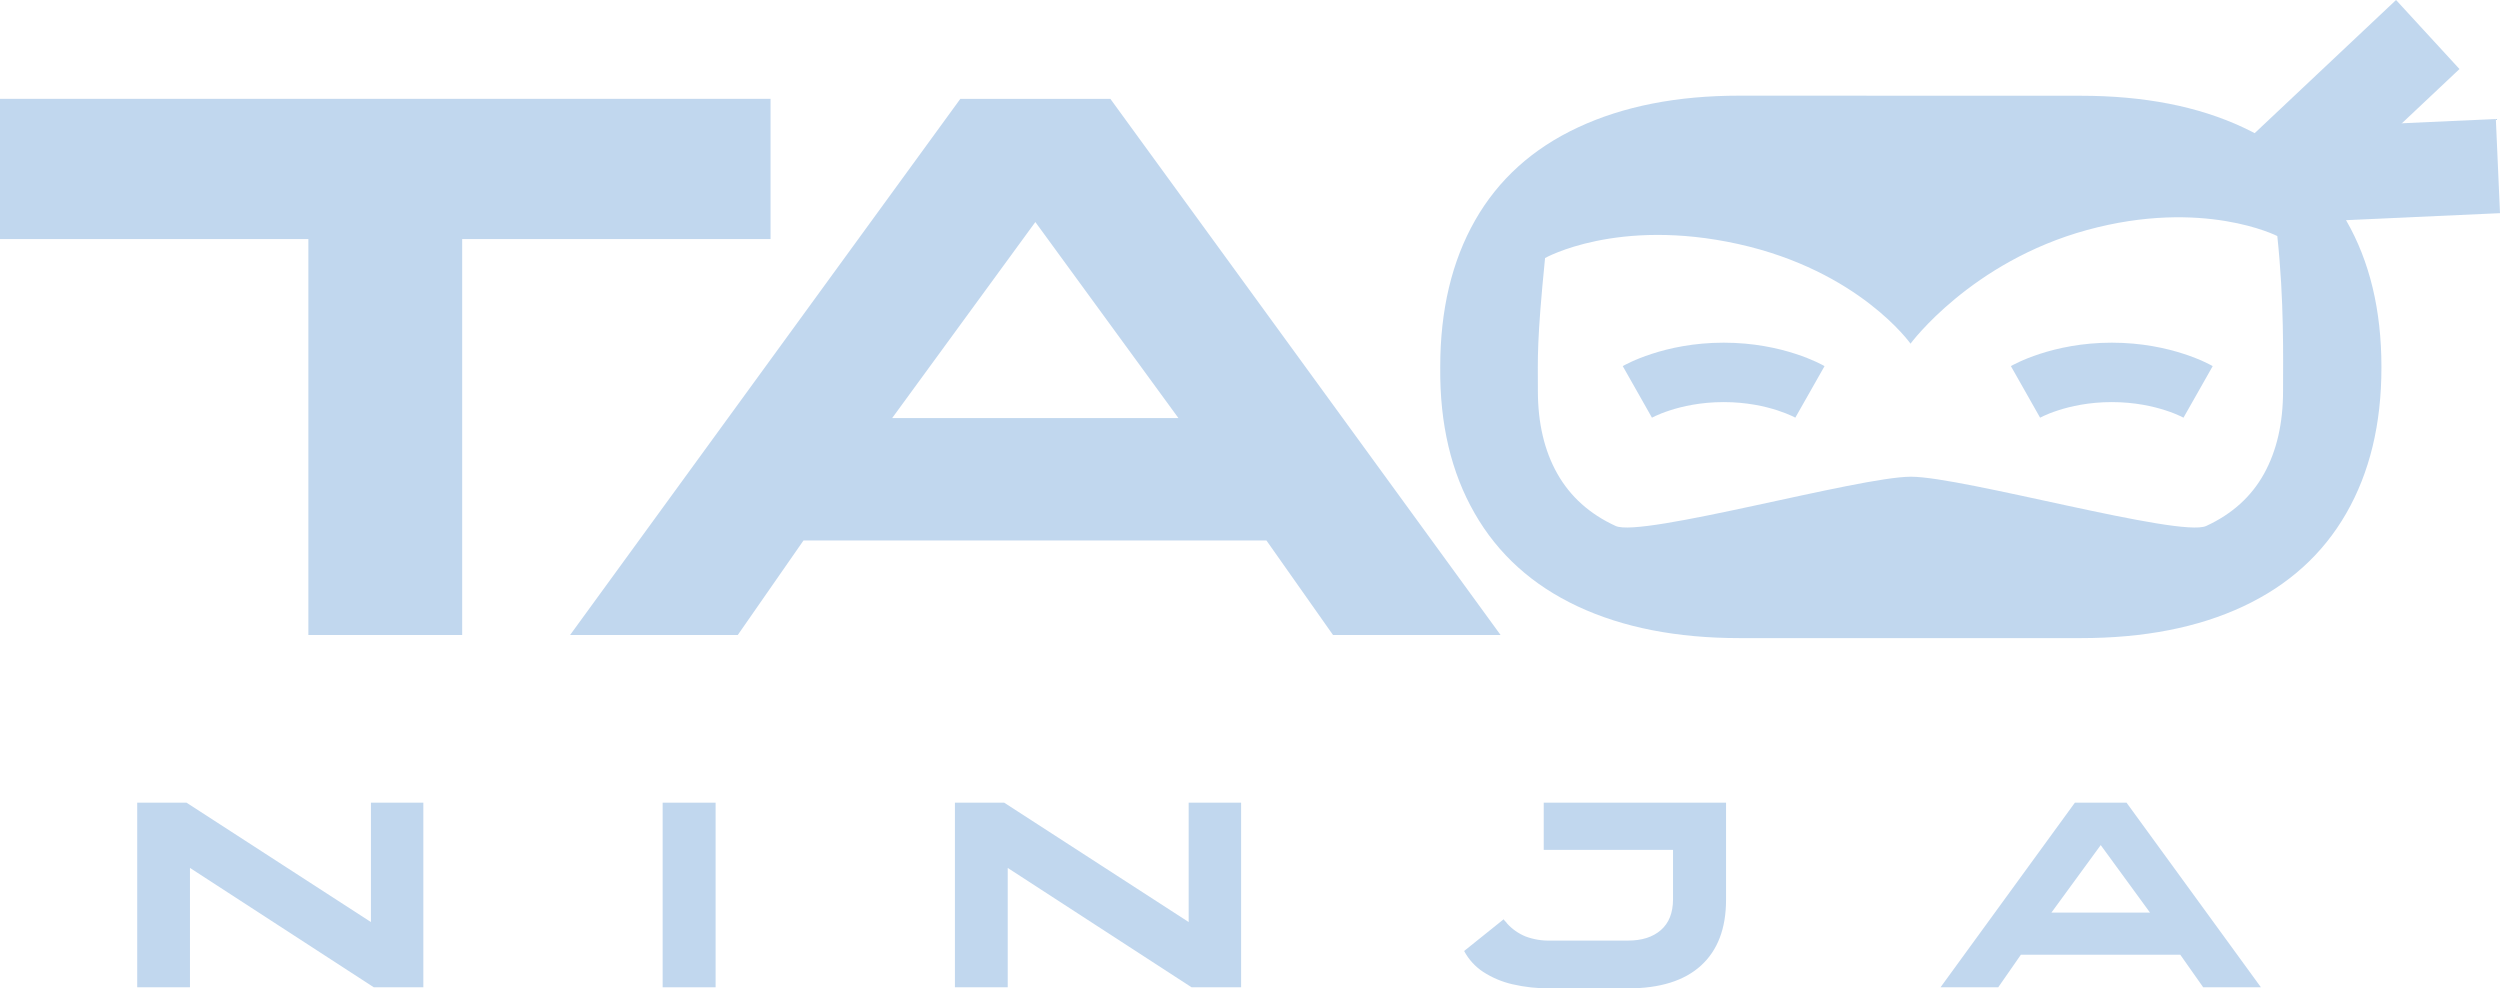 <?xml version="1.0" encoding="UTF-8"?> <svg xmlns="http://www.w3.org/2000/svg" width="86" height="34" viewBox="0 0 86 34" fill="none"><path d="M26.507 3.4V8.224H15.899V21.844H10.608V8.224H0V3.4H26.507Z" fill="#C1D7EE"></path><path d="M51.62 21.844H45.856L43.566 18.593H27.64L25.379 21.844H19.611L33.036 3.4H38.196L51.62 21.844ZM35.616 7.638L30.69 14.382H40.538L35.616 7.638Z" fill="#C1D7EE"></path><path d="M71.576 3.294C73.752 3.294 75.617 3.658 77.17 4.386C78.723 5.115 79.903 6.181 80.71 7.585C81.518 8.988 81.921 10.667 81.921 12.622V12.649C81.921 14.586 81.518 16.256 80.71 17.66C79.903 19.064 78.723 20.13 77.17 20.858C75.617 21.587 73.752 21.952 71.576 21.951H59.841C57.682 21.951 55.824 21.587 54.269 20.858C52.713 20.129 51.532 19.062 50.728 17.657C49.921 16.253 49.526 14.583 49.544 12.646V12.619C49.544 10.665 49.943 8.986 50.742 7.582C51.541 6.178 52.721 5.112 54.282 4.383C55.843 3.654 57.695 3.29 59.837 3.291L71.576 3.294ZM75.892 18.094C76.783 17.684 77.447 17.084 77.884 16.295C78.32 15.506 78.538 14.557 78.537 13.446V13.416C78.537 12.287 78.578 10.355 78.339 8.12C78.339 8.12 75.798 6.818 71.798 7.911C67.798 9.005 65.722 11.822 65.722 11.822C65.722 11.822 63.953 9.314 59.793 8.394C55.633 7.474 53.15 8.876 53.15 8.876C52.86 11.787 52.903 12.287 52.903 13.416V13.446C52.903 14.555 53.126 15.505 53.572 16.295C54.019 17.086 54.688 17.685 55.579 18.094C56.468 18.503 63.958 16.399 65.736 16.399C67.514 16.399 74.999 18.505 75.892 18.094Z" fill="#C1D7EE"></path><path d="M4.72 33.963V27.612H6.416L12.895 31.806L12.76 31.834V27.612H14.563V33.963H12.859L6.399 29.768L6.535 29.741V33.963H4.72Z" fill="#C1D7EE"></path><path d="M22.795 33.963V27.612H24.617V33.963H22.795Z" fill="#C1D7EE"></path><path d="M32.849 33.963V27.612H34.544L41.026 31.806L40.89 31.834V27.612H42.694V33.963H40.99L34.529 29.768L34.666 29.741V33.963H32.849Z" fill="#C1D7EE"></path><path d="M59.376 30.952C59.376 31.937 59.089 32.691 58.515 33.215C57.941 33.738 57.104 34 56.005 34H53.331C52.891 34.005 52.453 33.957 52.025 33.858C51.67 33.776 51.331 33.633 51.024 33.435C50.748 33.254 50.522 33.007 50.366 32.714L51.726 31.623C51.74 31.649 51.758 31.672 51.78 31.692C51.805 31.714 51.827 31.74 51.844 31.769C52.02 31.963 52.237 32.115 52.479 32.214C52.751 32.316 53.04 32.364 53.331 32.356H56.005C56.482 32.356 56.859 32.236 57.135 31.994C57.411 31.753 57.55 31.402 57.552 30.943V29.236H53.104V27.612H59.376V30.952Z" fill="#C1D7EE"></path><path d="M77.776 33.963H75.79L75.002 32.843H69.518L68.739 33.963H66.754L71.376 27.612H73.153L77.776 33.963ZM72.265 29.071L70.569 31.393H73.96L72.265 29.071Z" fill="#C1D7EE"></path><path d="M82.424 0L76.692 5.399L78.874 7.773L84.606 2.375L82.424 0Z" fill="#C1D7EE"></path><path d="M85.857 4.094L78.036 4.448L78.179 7.687L86 7.333L85.857 4.094Z" fill="#C1D7EE"></path><path fill-rule="evenodd" clip-rule="evenodd" d="M56.827 14.368C56.828 14.368 56.828 14.368 56.325 13.481C55.823 12.595 55.823 12.595 55.823 12.595L55.825 12.593L55.828 12.592C55.83 12.59 55.833 12.589 55.836 12.588C55.841 12.584 55.847 12.581 55.855 12.576C55.871 12.568 55.891 12.557 55.915 12.544C55.965 12.518 56.032 12.485 56.116 12.446C56.284 12.368 56.522 12.27 56.821 12.173C57.417 11.978 58.264 11.788 59.295 11.788C60.325 11.788 61.172 11.978 61.768 12.173C62.066 12.27 62.304 12.369 62.472 12.446C62.556 12.485 62.623 12.519 62.672 12.544C62.697 12.557 62.717 12.568 62.732 12.577C62.74 12.581 62.747 12.585 62.752 12.588C62.755 12.589 62.757 12.591 62.759 12.592L62.762 12.594L62.764 12.595L62.764 12.595C62.765 12.595 62.765 12.595 62.262 13.481C61.758 14.367 61.758 14.367 61.759 14.367L61.76 14.368L61.764 14.371C61.762 14.369 61.755 14.366 61.745 14.36C61.724 14.349 61.687 14.331 61.635 14.306C61.53 14.258 61.366 14.189 61.149 14.118C60.716 13.977 60.079 13.832 59.295 13.832C58.51 13.832 57.873 13.977 57.438 14.119C57.222 14.189 57.057 14.258 56.952 14.307C56.9 14.331 56.862 14.35 56.841 14.361C56.831 14.366 56.824 14.37 56.822 14.371C56.821 14.372 56.821 14.372 56.822 14.371L56.824 14.37L56.826 14.369L56.827 14.368L56.827 14.368ZM61.764 14.371L61.764 14.371C61.765 14.371 61.765 14.371 61.764 14.371Z" fill="#C1D7EE"></path><path fill-rule="evenodd" clip-rule="evenodd" d="M70.179 14.368C70.179 14.368 70.179 14.368 69.677 13.481C69.174 12.595 69.174 12.595 69.175 12.595L69.175 12.594L69.177 12.593L69.18 12.592C69.182 12.59 69.184 12.589 69.187 12.588C69.192 12.584 69.199 12.581 69.207 12.576C69.222 12.568 69.242 12.557 69.267 12.544C69.316 12.518 69.383 12.485 69.468 12.446C69.636 12.368 69.873 12.27 70.172 12.173C70.769 11.978 71.616 11.788 72.646 11.788C73.676 11.788 74.523 11.978 75.12 12.173C75.419 12.27 75.656 12.368 75.824 12.446C75.909 12.485 75.976 12.519 76.025 12.544C76.049 12.557 76.07 12.568 76.085 12.577C76.093 12.581 76.099 12.585 76.105 12.588C76.108 12.589 76.11 12.591 76.112 12.592L76.115 12.594L76.116 12.594L76.117 12.595C76.117 12.595 76.118 12.595 75.615 13.481C75.112 14.367 75.112 14.368 75.112 14.368L75.113 14.368L75.114 14.369L75.118 14.371C75.115 14.37 75.109 14.366 75.098 14.361C75.077 14.35 75.04 14.331 74.988 14.307C74.883 14.258 74.719 14.189 74.502 14.119C74.068 13.977 73.431 13.832 72.646 13.832C71.862 13.832 71.224 13.977 70.79 14.119C70.573 14.189 70.409 14.258 70.304 14.307C70.251 14.331 70.214 14.35 70.193 14.361C70.183 14.366 70.176 14.37 70.174 14.371C70.172 14.372 70.172 14.372 70.173 14.371L70.176 14.37L70.177 14.369L70.179 14.368ZM75.118 14.371L75.118 14.371C75.119 14.371 75.119 14.371 75.118 14.371Z" fill="#C1D7EE"></path></svg> 